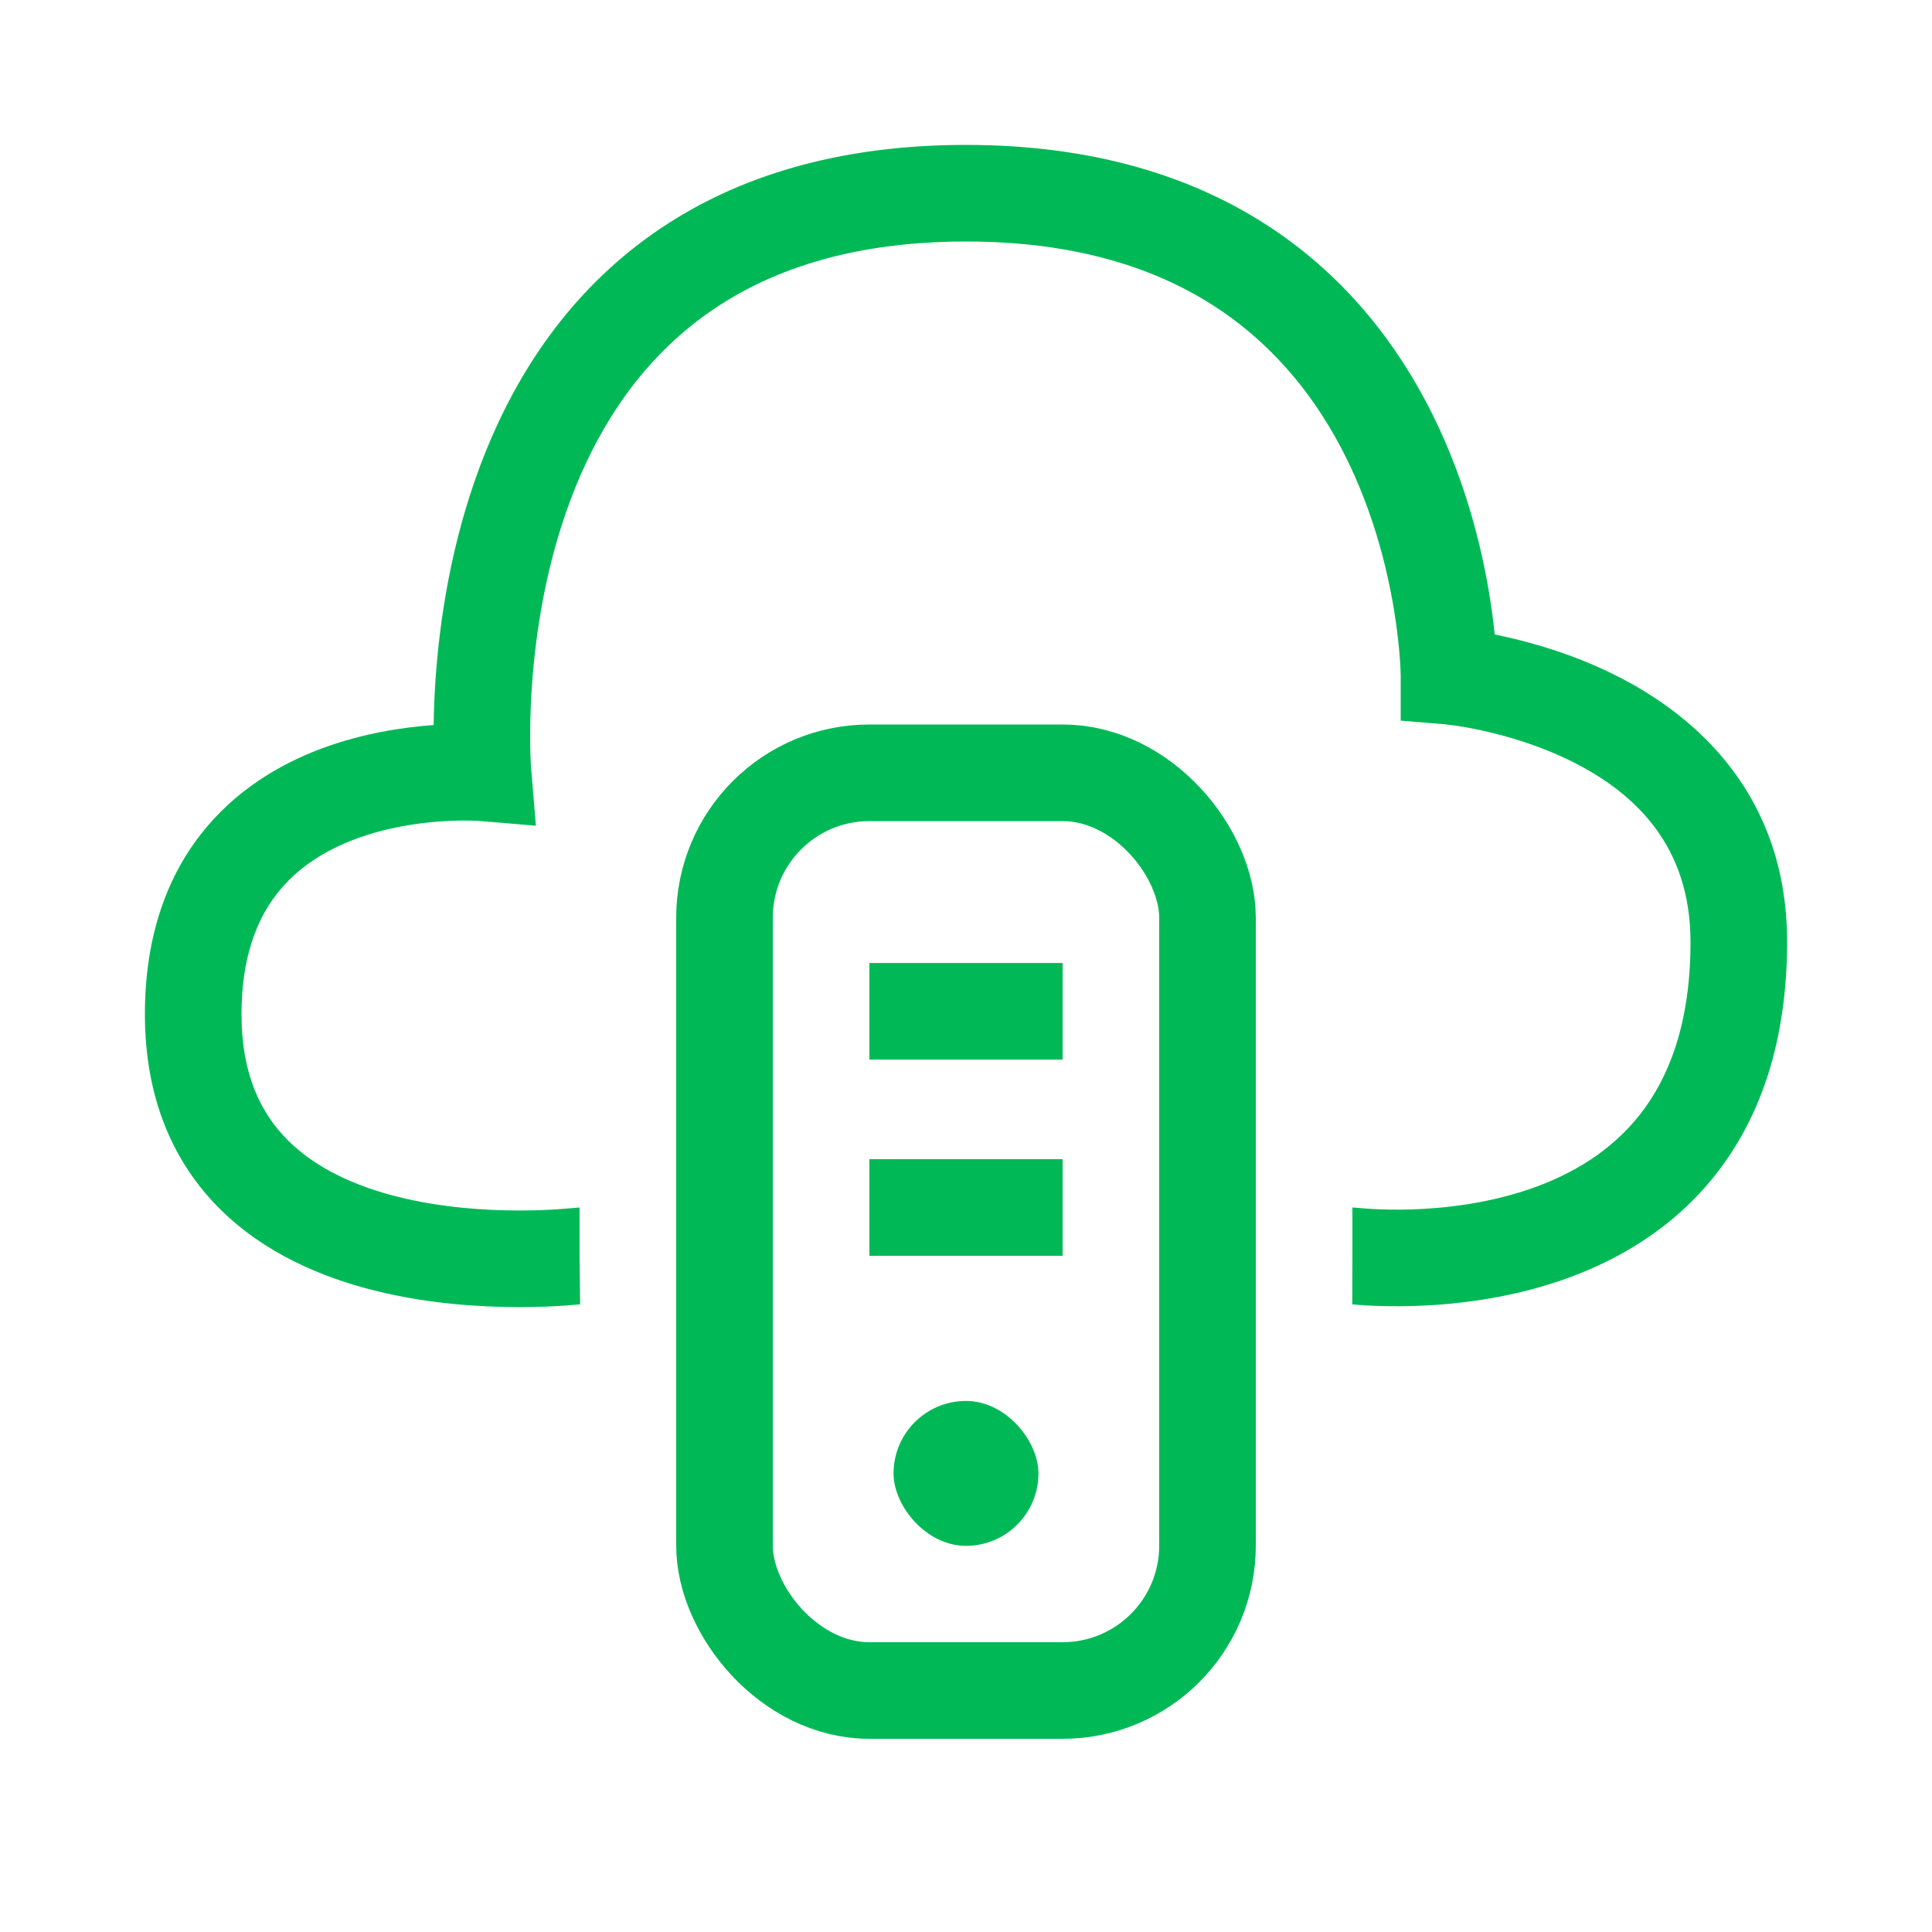 <svg width="40" height="40" viewBox="0 0 40 40" fill="none" xmlns="http://www.w3.org/2000/svg">
<path fill-rule="evenodd" clip-rule="evenodd" d="M10.997 15.918L11.095 17.095L9.92 16.997L9.918 16.997L9.914 16.996C9.908 16.996 9.896 16.995 9.88 16.994C9.847 16.993 9.794 16.99 9.724 16.989C9.585 16.987 9.38 16.988 9.132 17.005C8.63 17.04 7.982 17.137 7.351 17.374C6.723 17.61 6.147 17.97 5.728 18.511C5.318 19.041 5 19.818 5 21C5 22.253 5.407 23.055 5.957 23.605C6.533 24.182 7.343 24.555 8.243 24.78C9.136 25.003 10.048 25.062 10.75 25.062C11.098 25.062 11.386 25.048 11.585 25.034C11.684 25.027 11.95 25.005 12 25C12 25 12 25 12 26C12.01 27.005 12.01 27.005 12.01 27.005C11.896 27.017 12.043 27.001 12.01 27.005C11.942 27.012 11.847 27.02 11.727 27.029C11.489 27.046 11.152 27.062 10.75 27.062C9.952 27.062 8.864 26.997 7.757 26.72C6.657 26.445 5.467 25.944 4.543 25.02C3.593 24.07 3 22.747 3 21C3 19.432 3.432 18.209 4.147 17.286C4.853 16.374 5.777 15.828 6.649 15.501C7.511 15.178 8.356 15.056 8.978 15.011C8.982 14.735 8.993 14.413 9.018 14.056C9.1 12.87 9.332 11.268 9.939 9.649C10.547 8.027 11.546 6.353 13.185 5.084C14.834 3.807 17.057 3 20 3C22.675 3 24.748 3.672 26.336 4.73C27.918 5.785 28.96 7.184 29.645 8.553C30.327 9.918 30.663 11.27 30.83 12.273C30.884 12.598 30.921 12.89 30.946 13.136C31.013 13.149 31.082 13.164 31.154 13.18C31.769 13.317 32.603 13.558 33.447 13.981C35.151 14.832 37 16.491 37 19.5C37 21.562 36.446 23.132 35.538 24.295C34.638 25.448 33.454 26.12 32.325 26.508C31.2 26.895 30.093 27.013 29.281 27.039C28.872 27.051 28.529 27.041 28.286 27.027C28.164 27.02 28.066 27.012 27.997 27.005C27.962 27.002 28.079 27.013 27.997 27.005C27.997 27.005 27.997 27.005 28 26C28 25 28 25 28 25L28.132 25.009C28.142 25.01 28.159 25.012 28.183 25.014C28.231 25.018 28.305 25.024 28.402 25.03C28.596 25.041 28.878 25.05 29.219 25.04C29.907 25.018 30.8 24.918 31.675 24.617C32.546 24.317 33.362 23.833 33.962 23.064C34.554 22.306 35 21.188 35 19.5C35 17.509 33.849 16.418 32.553 15.77C31.897 15.442 31.231 15.246 30.721 15.133C30.468 15.076 30.259 15.041 30.116 15.021C30.045 15.011 29.991 15.005 29.957 15.001C29.94 14.999 29.928 14.998 29.921 14.997L29.917 14.996L29.916 14.996L29 14.92L29 14.002L29 13.987C29 13.974 28.999 13.952 28.998 13.921C28.996 13.86 28.992 13.765 28.983 13.642C28.965 13.395 28.93 13.036 28.857 12.602C28.712 11.73 28.423 10.582 27.856 9.447C27.29 8.316 26.457 7.215 25.227 6.395C24.003 5.578 22.325 5 20 5C17.443 5 15.666 5.693 14.409 6.666C13.141 7.647 12.328 8.973 11.811 10.351C11.293 11.732 11.087 13.13 11.013 14.194C10.976 14.723 10.973 15.163 10.978 15.466C10.981 15.618 10.986 15.735 10.99 15.812C10.992 15.851 10.994 15.88 10.995 15.897L10.997 15.918Z" fill="#00B956"/>
<rect x="15" y="16" width="10" height="19" rx="3" stroke="#00B956" stroke-width="2"/>
<rect x="18" y="19.938" width="4" height="2" fill="#00B956"/>
<rect x="18" y="24" width="4" height="2" fill="#00B956"/>
<rect x="18.5" y="29.005" width="3" height="3" rx="1.5" fill="#00B956"/>
</svg>
